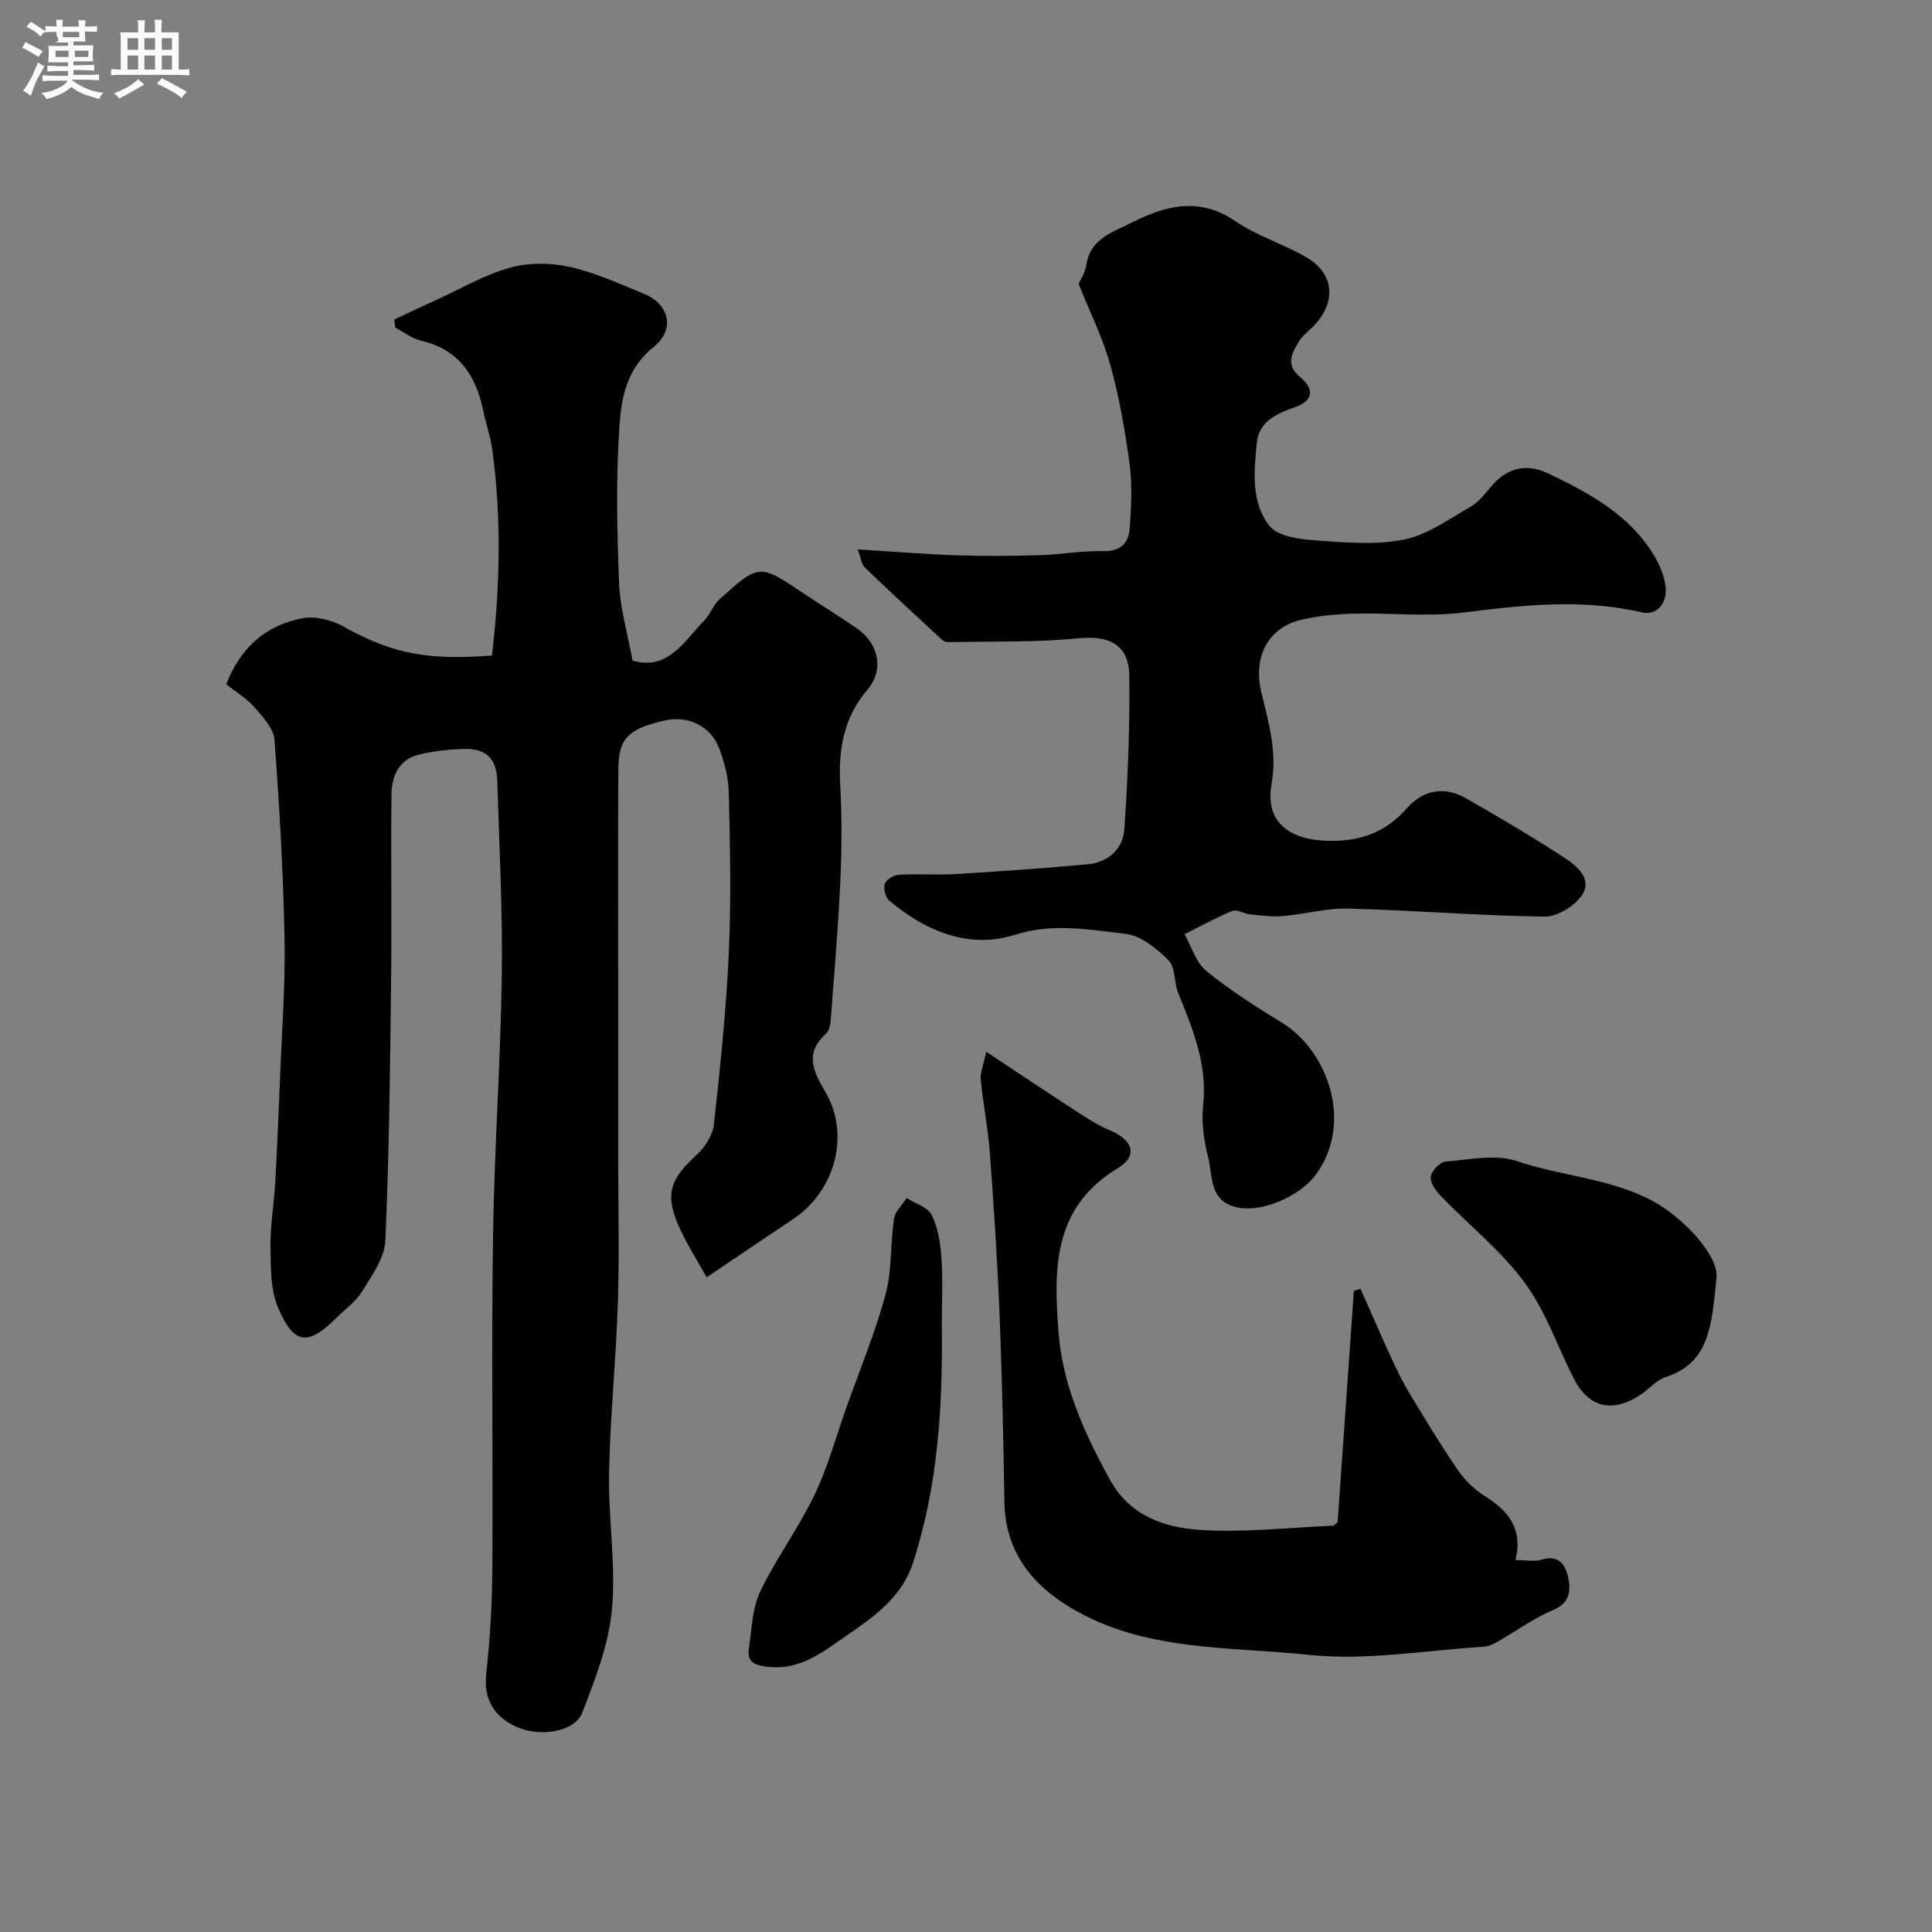 <svg enable-background="new 0 0 400 400" viewBox="0 0 400 400" xmlns="http://www.w3.org/2000/svg"><rect x="0" y="0" width="400" height="400" fill="#808080" stroke="none"/><path d="m6.8 9.5c.6.3 1.3.7 2.1 1.1-.4.4-.7.8-.9 1.2-.7-.4-1.3-.8-1.8-1.1s-1.1-.6-1.6-.8c.2-.4.5-.8.7-1.2.4.2.8.5 1.5.8zm.9 6.9c-.3.6-.5 1.1-.7 1.7s-.4 1.1-.6 1.7c-.6-.4-1.1-.7-1.6-1 .7-1 1.2-1.8 1.5-2.4.3-.5.6-1.1.8-1.7.3-.6.5-1.2.8-1.8.3.3.8.6 1.3.8-.7 1.3-1.2 2.2-1.5 2.7zm.1-11c.4.3 1 .7 1.7 1.1-.5.2-.8.6-1.1 1.1-.5-.6-1-1-1.4-1.2s-.9-.6-1.5-.8c.2-.4.5-.7.9-1.1.5.3.9.6 1.4.9zm10.5 13.1c1 .4 2 .6 3.1.7-.4.4-.7.8-.8 1.3-.9-.2-1.9-.6-3-.9-1-.4-2-.9-2.8-1.6-.5.4-1.1.9-1.9 1.3s-1.9.9-3.3 1.2c-.1-.3-.5-.8-1.1-1.3 1 0 2.1-.3 3.2-.8 1.2-.5 1.9-1 2.3-1.7h-3.2c-.4 0-1 0-2 .1v-1.2c1 0 1.7.1 2 .1h3.3v-1h-2.3c-.2 0-.9 0-2 .1v-1.2c1.2 0 1.9.1 2 .1h2.3v-.8h-4.1c0-.7.1-1.2.1-1.6 0-.5 0-1.1-.1-1.8h4.1v-.7h-2.5c1-.6.1-1.1.1-1.6v-.6h-.5c-.4 0-1 0-1.8.1v-1.3c1.2 0 1.9.1 2.1.1h.2c0-.3 0-.8-.1-1.4h1.4c0 .6-.1 1-.1 1.4h3.4c0-.4 0-.8-.1-1.3h1.5c0 .4-.1.9-.1 1.3.7 0 1.5 0 2.5-.1v1.2c-1 0-1.8-.1-2.5-.1v.6c0 .3 0 .8.1 1.5h-2.5v.8h4.1c0 .7-.1 1.3-.1 1.8s0 1 .1 1.5h-4.1v.8h1.4c.8 0 1.8 0 2.9-.1v1.2c-1 0-1.9-.1-2.8-.1h-1.5v1h3.2c.3 0 1 0 2.1-.1v1.2c-1.1 0-1.8-.1-2.1-.1h-3.4l-.1.1c1.4 1 2.4 1.5 3.4 1.9zm-4.1-6.7v-1.3h-2.7v1.3zm2.2-4.1v-1.1h-3.4v1.1zm1.9 4.1v-1.3h-2.8v1.3z" fill="#fcfafa"/><path d="m37 6.7v2.3 5.4c1 0 1.8 0 2.2-.1v1.3c-.6 0-1.5-.1-2.5-.1h-11.9c-.7 0-1.3 0-1.8.1v-1.3c.5 0 1.1.1 2 .1v-5.2c0-1 0-1.8-.1-2.5h3.7c0-1.3 0-2.1-.1-2.5h1.5c0 .4-.1 1.3-.1 2.5h2.2c0-1.2 0-2.1-.1-2.6h1.5c0 .4-.1 1.3-.1 2.6zm-12.3 13.7c-.3-.4-.7-.8-1.1-1.1 1.1-.4 2.1-.9 2.9-1.3.8-.5 1.5-1 2.1-1.6.4.4.9.8 1.3 1.1-2.5 1.4-4.2 2.4-5.2 2.9zm3.9-10.1v-2.4h-2.2v2.4zm0 4.1v-2.9h-2.2v2.9zm3.5-4.1v-2.4h-2.2v2.4zm0 4.1v-2.9h-2.2v2.9zm.4 2.9 1-1.1c.6.3 1.4.7 2.5 1.3s2 1.1 2.7 1.5c-.4.4-.8.8-1.1 1.3-.8-.8-2.5-1.7-5.1-3zm3.1-7v-2.4h-2.1v2.4zm0 4.1v-2.9h-2.1v2.9z" fill="#fcfafa"/><g fill="#010100"><path d="m146.31 264.45c-2-3.57-3.84-6.46-5.3-9.54-3.5-7.4-2.6-10.51 3.38-15.97 1.68-1.53 3.19-4.02 3.43-6.22 1.29-11.76 2.53-23.54 3.07-35.35.5-11.01.26-22.06.01-33.09-.07-3.18-.89-6.48-2.05-9.46-1.78-4.57-6.51-6.72-11.18-5.66-7.58 1.72-9.61 3.68-9.65 10.1-.09 14.83-.03 29.66-.03 44.49v35.99c0 10.03.26 20.07-.07 30.09-.38 11.71-1.59 23.39-1.82 35.09-.18 9.42 1.44 18.94.6 28.26-.66 7.26-3.46 14.46-6.13 21.36-1.57 4.06-8.66 5.16-13.52 3.03-5.13-2.25-6.94-6.2-6.38-11.15.82-7.21 1.21-14.5 1.26-21.76.15-22.83-.2-45.66.14-68.48.26-18.04 1.56-36.06 1.82-54.09.19-13.42-.53-26.86-.92-40.29-.14-4.77-2.32-6.9-7.07-6.74-3.09.11-6.24.44-9.24 1.19-4.12 1.03-5.57 4.49-5.61 8.27-.14 12.99.07 25.99-.08 38.99-.21 17.8-.39 35.61-1.19 53.39-.16 3.56-2.79 7.16-4.78 10.44-1.26 2.08-3.43 3.6-5.2 5.37-5.98 5.98-8.9 5.81-12.21-1.92-1.61-3.77-1.53-8.4-1.59-12.65-.06-4.42.73-8.85.98-13.29.41-7.43.73-14.86 1.02-22.3.37-9.43 1.1-18.87.91-28.29-.28-13.71-1.05-27.42-2.08-41.09-.18-2.39-2.48-4.81-4.24-6.83-1.58-1.81-3.77-3.1-5.76-4.67 2.96-7.58 8.19-12.21 15.68-13.65 2.66-.51 6.09.29 8.51 1.65 10.9 6.15 18.42 6.93 30.83 6.06 1.67-14.17 2.02-28.43.06-42.7-.37-2.72-1.32-5.36-1.88-8.07-1.52-7.27-5.06-12.6-12.81-14.41-1.91-.44-3.6-1.79-5.39-2.72-.07-.56-.14-1.13-.21-1.69 2.95-1.37 5.9-2.77 8.87-4.12 5.02-2.29 9.88-5.16 15.13-6.61 3.87-1.07 8.42-1.04 12.36-.15 5.33 1.2 10.43 3.54 15.52 5.65 4.73 1.96 6.6 7.05 1.83 10.92-5.59 4.52-6.68 10.47-7.08 16.35-.73 10.78-.51 21.66-.08 32.47.21 5.3 1.78 10.54 2.79 16.12 7.35 2.16 10.68-4.04 14.92-8.38 1.21-1.24 1.79-3.14 3.06-4.29 8.24-7.45 8.26-7.4 17.49-1.21 3.65 2.45 7.41 4.74 11.02 7.24 4.39 3.03 5.69 8.49 2.18 12.61-5 5.88-6.07 12.41-5.67 19.74.36 6.65.32 13.34.02 19.99-.44 9.64-1.27 19.27-2 28.89-.07.93-.37 2.11-1.01 2.69-4.46 4.11-2.59 7.72-.03 12.13 5.14 8.87 1.89 20.42-6.67 26.18-5.83 3.89-11.62 7.81-17.96 12.09z"/><path d="m177.58 113.75c7.35.45 13.91.99 20.48 1.22 5.68.19 11.38.15 17.07-.02 4.44-.13 8.88-.95 13.3-.85 3.73.09 5.27-1.77 5.48-4.87.28-4.34.55-8.77-.03-13.06-.93-6.93-2.13-13.89-4-20.61-1.58-5.68-4.28-11.05-6.56-16.77.32-.77 1.36-2.34 1.61-4.02.82-5.4 5.53-6.72 9.26-8.62 6.94-3.53 14.02-5.51 21.52-.39 4.52 3.08 9.99 4.74 14.77 7.51 5.75 3.34 6.25 9.19 1.6 14.12-1.03 1.09-2.33 2-3.1 3.24-1.52 2.45-2.93 4.89.26 7.49 2.99 2.44 2.59 4.88-1.09 6.17-3.92 1.38-7.52 2.94-7.96 7.52-.57 5.91-1.2 12.29 2.68 17.1 1.73 2.14 6.09 2.73 9.34 2.96 6.13.45 12.5 1.02 18.43-.15 4.85-.96 9.31-4.23 13.77-6.77 1.68-.96 2.99-2.65 4.27-4.18 3.31-3.95 7.35-4.91 11.91-2.73 8.47 4.05 16.74 8.5 21.82 16.9 1.22 2.02 2.23 4.41 2.45 6.72.31 3.23-1.79 5.85-5 5.11-12.3-2.83-24.41-1.53-36.71.03-7.55.95-15.31.06-22.98.25-3.59.09-7.24.45-10.73 1.26-6.75 1.58-10.02 7.47-8.33 14.82 1.45 6.32 3.38 12.28 2.15 19.2-1.37 7.71 3.44 11.49 11.47 11.75 6.73.22 12.13-1.66 16.65-6.83 3.21-3.68 7.64-4.52 12.03-2.03 6.95 3.95 13.83 8.03 20.52 12.39 2.55 1.66 5.79 4.38 3.63 7.67-1.5 2.29-5.12 4.53-7.76 4.49-13.54-.18-27.07-1.3-40.61-1.66-4.53-.12-9.08 1.17-13.64 1.56-2.23.19-4.52-.14-6.77-.37-1.24-.13-2.68-1.09-3.63-.7-3.4 1.38-6.62 3.18-9.91 4.82 1.47 2.59 2.38 5.86 4.53 7.62 4.91 4 10.32 7.43 15.73 10.76 9.38 5.77 14.87 20.78 6.83 31.52-3.28 4.38-11.21 7.89-16.44 6.6-5.6-1.38-4.77-6.52-5.76-10.35-.89-3.46-1.41-7.24-1.03-10.76.92-8.44-2.17-15.78-5.17-23.25-.88-2.21-.56-5.32-2.03-6.77-2.44-2.43-5.74-5.11-8.93-5.46-7.53-.84-14.93-2.3-22.89.22-9.44 2.99-18.45-.73-25.99-7.12-.79-.67-1.23-2.54-.88-3.51.32-.88 1.91-1.76 2.99-1.82 3.82-.22 7.67.1 11.49-.13 9.2-.56 18.41-1.17 27.58-2.04 4.16-.39 7.24-3.19 7.51-7.2.73-10.57 1.16-21.19 1.03-31.79-.08-6.51-4.21-8.41-10.53-7.79-8.89.88-17.89.61-26.84.8-.45.01-1.03-.15-1.35-.44-5.4-4.99-10.8-9.98-16.1-15.08-.63-.66-.74-1.92-1.41-3.68z"/><path d="m276.94 315.17c1.11-15.85 2.23-31.87 3.36-47.89.46-.16.91-.32 1.37-.47 2.09 4.71 4.14 9.44 6.29 14.13 1.15 2.5 2.34 4.99 3.75 7.34 3.26 5.41 6.52 10.82 10.08 16.02 1.43 2.09 3.38 4.05 5.52 5.38 4.85 3.02 8.07 6.69 6.45 13.31 2.23 0 3.97.39 5.43-.08 3.64-1.16 5 1.3 5.5 3.76.51 2.52.43 5.16-3.05 6.63-4.14 1.75-7.85 4.48-11.79 6.72-.83.47-1.8.87-2.74.93-12.01.72-24.2 2.92-36.01 1.68-16.7-1.77-34.3-.64-49.55-9.84-8.11-4.89-13.44-11.75-13.6-21.84-.21-13.09-.49-26.19-1.02-39.27-.45-11.04-1.18-22.07-2-33.08-.38-5.04-1.39-10.04-1.88-15.08-.14-1.44.55-2.97 1.14-5.76 6.56 4.34 12.2 8.13 17.9 11.82 2.44 1.58 4.88 3.26 7.54 4.37 5 2.07 6.1 5.32 1.69 7.99-13.46 8.13-13.14 21.08-12.16 33.9.84 10.94 5.36 20.95 10.67 30.56 4.17 7.55 11.41 9.92 18.91 10.37 9.03.54 18.15-.5 27.23-.89.27-.02.51-.36.97-.71z"/><path d="m194.99 274.44c.21 16.63-.75 33.08-5.95 49.09-2.39 7.36-8.34 11.35-14.02 15.28-4.68 3.24-9.5 7.09-16.08 6.28-2.59-.32-4.32-.88-3.9-3.74.6-3.99.68-8.31 2.36-11.84 3.26-6.85 7.89-13.05 11.18-19.89 2.79-5.81 4.5-12.15 6.67-18.25 2.76-7.78 5.95-15.44 8.1-23.39 1.35-4.98.97-10.42 1.73-15.59.23-1.55 1.72-2.91 2.63-4.36 1.8 1.15 4.4 1.91 5.21 3.55 1.31 2.66 1.79 5.88 2 8.9.31 4.63.08 9.3.07 13.96z"/><path d="m355.36 264.76c-.98 9.82-1.46 17.42-10.57 20.38-1.77.58-3.18 2.25-4.79 3.38-6.25 4.36-11.19 2.76-14.18-3.13-3.38-6.65-5.82-13.98-10.19-19.88-4.88-6.59-11.52-11.88-17.28-17.84-1.05-1.09-2.27-2.78-2.12-4.04.14-1.2 1.89-3.05 3.06-3.14 4.96-.41 10.42-1.59 14.87-.07 9.2 3.14 19.06 3.46 28 8.23 6.15 3.27 13.95 11.44 13.2 16.11z"/></g></svg>